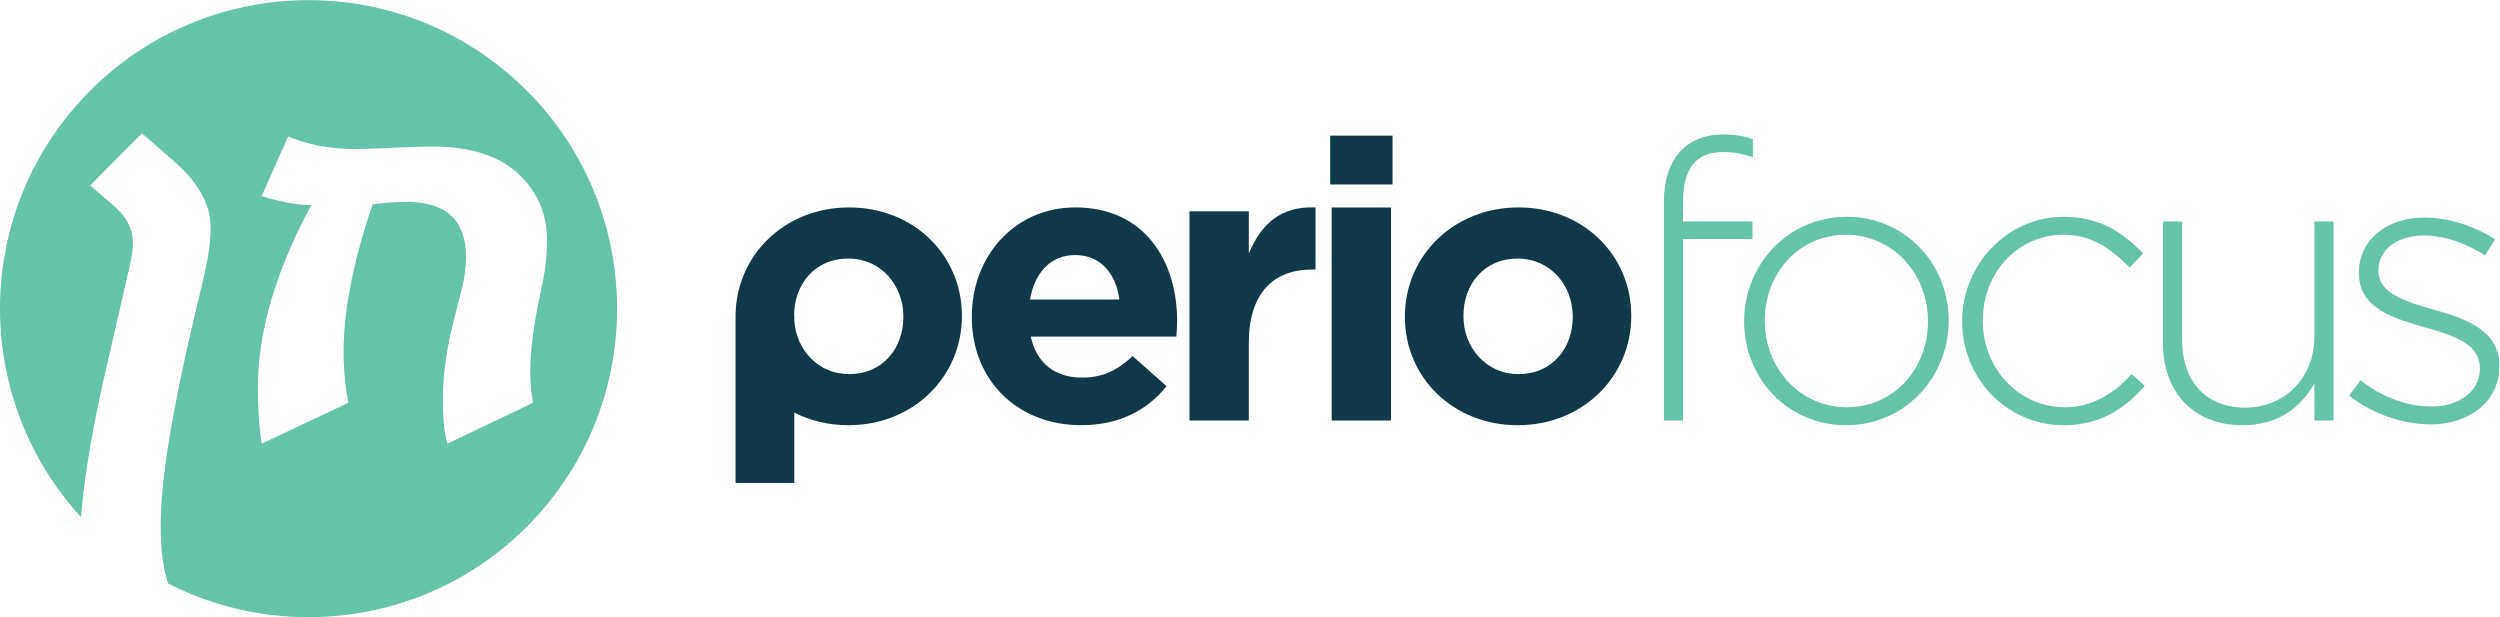 <?xml version="1.0" encoding="UTF-8"?>
<!-- Created with Inkscape (http://www.inkscape.org/) -->
<svg width="412.13" height="101.75" version="1.1" viewBox="0 0 412.13 101.75" xml:space="preserve" xmlns="http://www.w3.org/2000/svg" xmlns:cc="http://creativecommons.org/ns#" xmlns:dc="http://purl.org/dc/elements/1.1/" xmlns:rdf="http://www.w3.org/1999/02/22-rdf-syntax-ns#"><g transform="matrix(1.333 0 0 -1.333 0 101.75)"><g transform="scale(.1)"><g fill="#65c3aa"><path d="m667.71 397.6c-7.961-37.457-11.953-68.418-11.953-92.875 0-14.372 1.183-27.536 3.574-39.485l-106.07-50.64c-3.703 13.035-5.555 30.964-5.555 53.828 0 31.629 4.789 65.656 14.328 102.07l9.18 35.891c3.449 14.101 5.199 26.976 5.199 38.676 0 45.703-24.605 68.562-73.734 68.562-14.141 0-28.086-1.051-41.891-3.187-23.941-70.165-35.902-130.92-35.902-182.19 0-21.789 2.011-42.828 5.996-63.004l-107.27-50.64c-3.176 20.48-4.758 43.078-4.758 67.773 0 70.191 22.043 145.94 66.184 227.27-17.012 0-37.492 3.726-61.426 11.172l32.703 73.757c24.192-10.363 51.973-15.547 83.34-15.547 6.914 0 16.465.247 28.707.793 35.074 1.598 56.617 2.395 64.582 2.395 47.297 0 83.09-11.039 107.23-33.106 24.207-22.042 36.289-49.699 36.289-82.91 0-17.285-1.582-33.644-4.778-49.047zm-34.148 270.46c-158.25 139.17-399.32 123.74-538.53-34.523-129.99-147.81-125.06-367.9 5.156-509.7 4.2 52.422 15.461 117.66 33.926 196.03l25.93 112.82c2.898 12.231 4.336 22.325 4.336 30.297 0 17.563-8.195 33.094-24.668 46.649l-28.32 24.336 64.199 64.582 41.836-36.672c28.738-25.516 43.054-52.246 43.054-80.141 0-15.957-2.636-35.641-7.968-59.008l-13.926-58.629c-26.59-113.21-39.891-196.8-39.891-250.79 0-29.152 3.094-52.898 9.09-71.523 151.76-77.781 342.51-46.148 460.3 87.738 139.2 158.27 123.75 399.36-34.531 538.53"/><path d="m2384.3 365.36c0-57.949-41.97-105.7-100.37-105.7-56.97 0-101.38 47.281-101.38 106.66v.981c0 57.91 41.99 105.7 100.41 105.7 56.93 0 101.34-47.324 101.34-106.68zm-100.37 129.84c-73.36 0-126.95-59.859-126.95-128.87v-.965c0-69.011 53.09-127.91 125.98-127.91 73.36 0 126.95 59.852 126.95 128.87v.981c0 68.98-53.11 127.89-125.98 127.89"/><path d="m2553.5 259.66c-56.45 0-101.34 47.281-101.34 106.66v.981c0 58.89 43.43 105.7 99.45 105.7 36.66 0 60.78-18.852 82.05-40.563l16.85 17.399c-23.16 24.113-52.1 45.351-98.43 45.351-70.47 0-125.49-59.859-125.49-128.87v-.965c0-69.011 54.53-127.91 125.49-127.91 45.37 0 75.27 20.281 100.37 48.742l-16.39 14.465c-20.76-23.14-47.79-40.996-82.56-40.996"/><path d="m2862.2 347.02c0-51.157-37.14-87.836-85.39-87.836-49.72 0-78.2 33.3-78.2 83.98v146.24h-23.65v-150.58c0-58.879 36.21-101.37 98.47-101.37 44.89 0 72.39 22.703 88.77 51.641v-45.864h23.71v246.17h-23.71v-142.39"/><path d="m3009.9 380.34c-35.23 10.105-68.52 20.262-68.52 47.769v.965c0 24.625 22.19 42.961 55.98 42.961 26.06 0 53.09-9.64 75.78-24.586l12.56 19.758c-24.65 16.422-57.95 27.039-87.39 27.039-47.79 0-81.09-28.492-81.09-68.047v-.98c0-43.93 44.42-55.992 84.48-67.559 34.27-9.668 65.17-20.312 65.17-49.254v-.992c0-28.426-26.07-46.812-59.37-46.812-31.37 0-61.31 11.59-88.32 32.39l-14.03-18.847c26.08-21.239 65.16-35.711 100.9-35.711 47.29 0 84.94 27.984 84.94 71.925v.958c0 43.421-41.52 57.91-81.09 69.023"/><path d="m2167.3 489.4h-85.92v23.645c0 41.996 15.94 62.266 49.71 62.266 12.56 0 22.72-1.911 36.68-6.282v22.199c-11.1 3.836-21.72 5.801-36.68 5.801-21.74 0-39.08-6.758-51.66-19.328-13.96-13.984-21.68-36.18-21.68-64.16v-270.31h23.63v224.46h85.92v21.707"/></g><g fill="#0f3848"><path d="m1273.8 392.88c5.77 33.316 25.6 55 55.97 55 30.9 0 50.22-22.195 54.55-55zm55.97 113.91c-75.27 0-127.91-60.812-127.91-134.66v-.973c0-79.16 57.44-133.7 135.18-133.7 46.8 0 81.56 18.34 105.68 48.246l-41.99 37.18c-20.27-18.816-38.17-26.531-62.76-26.531-32.83 0-55.97 17.359-63.2 50.668h180.02c.47 6.746.96 13.531.96 19.308 0 73.364-39.57 140.46-125.98 140.46"/><path d="m1544.4 449.84v52.101h-73.38v-258.72h73.38v95.594c0 61.774 29.9 91.196 78.67 91.196h3.85v76.769c-43.44 1.918-67.6-21.223-82.52-56.945"/><path d="m1645 535.18h77.16v60.394h-77.16v-60.394"/><path d="m1646.9 243.23h73.34v263.49h-73.34v-263.49"/><path d="m1945 371.16c0-38.129-25.1-70.496-67.09-70.496-40.55 0-68.05 33.324-68.05 71.469v.945c0 38.125 25.08 70.469 67.11 70.469 40.53 0 68.03-33.301 68.03-71.414zm-67.09 135.63c-80.61 0-140.45-60.351-140.45-134.66v-.973c0-74.34 59.36-133.7 139.51-133.7 80.58 0 140.41 60.332 140.41 134.68v.945c0 74.371-59.33 133.72-139.47 133.72"/><path d="m1117.2 371.16c0-38.129-25.1-70.496-67.09-70.496-38.64 0-65.379 30.281-67.808 66.156v5.375h-.239v.883c0 38.125 25.077 70.469 67.107 70.469 40.53 0 68.03-33.301 68.03-71.414zm-67.09 135.63c-80.586 0-140.42-60.312-140.44-134.6h-.012v-206.09h72.649v86.929c19.588-9.926 42.228-15.578 66.868-15.578 80.59 0 140.41 60.332 140.41 134.68v.945c0 74.371-59.33 133.72-139.47 133.72"/></g></g></g></svg>
